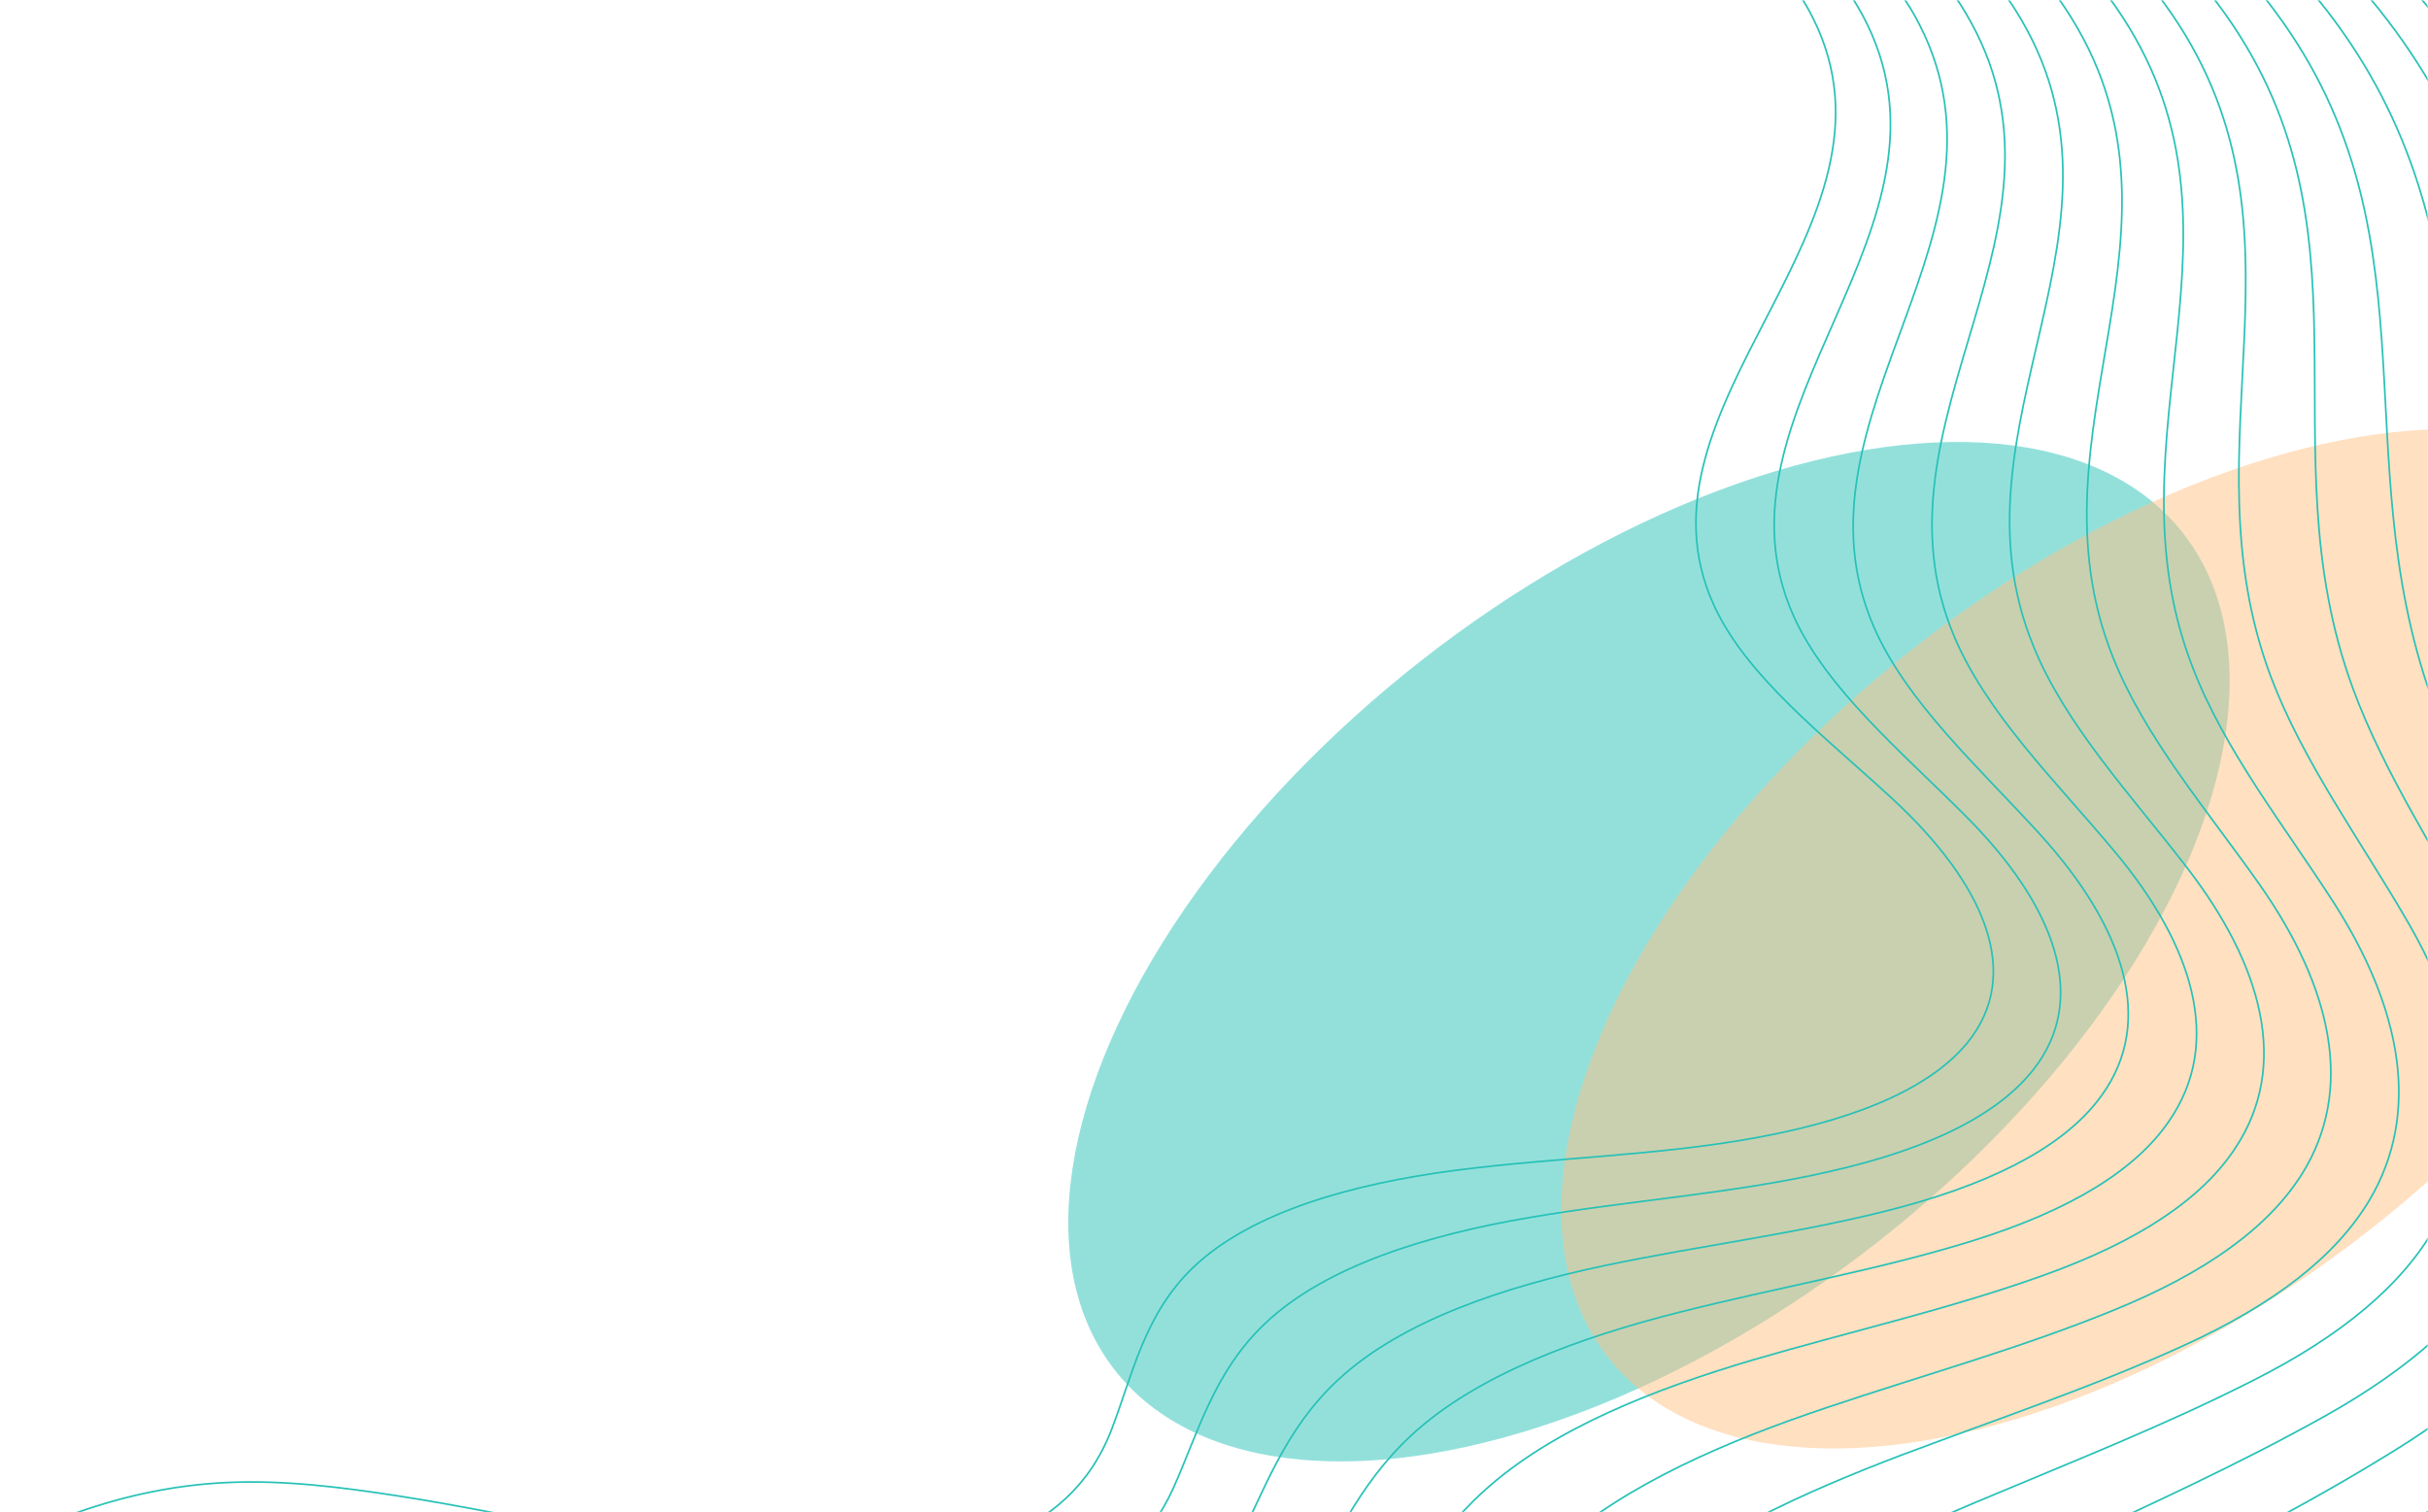<svg xmlns="http://www.w3.org/2000/svg" width="1440" height="897" viewBox="0 0 1440 897" fill="none"><mask id="mask0_1462_80" style="mask-type:alpha" maskUnits="userSpaceOnUse" x="0" y="0" width="1440" height="897"><rect width="1440" height="897" fill="white"></rect></mask><g mask="url(#mask0_1462_80)"><g opacity="0.5" filter="url(#filter0_f_1462_80)"><ellipse cx="977.967" cy="564.488" rx="402.441" ry="219.218" transform="rotate(-38.095 977.967 564.488)" fill="#27C1B7"></ellipse></g><g opacity="0.5" filter="url(#filter1_f_1462_80)"><ellipse cx="1270.37" cy="556.815" rx="402.441" ry="219.218" transform="rotate(-38.095 1270.37 556.815)" fill="#FFC183"></ellipse></g><mask id="mask1_1462_80" style="mask-type:alpha" maskUnits="userSpaceOnUse" x="0" y="0" width="1440" height="897"><rect width="1440" height="897" fill="#E6F4FC"></rect></mask><g mask="url(#mask1_1462_80)"><path d="M285.175 1906.36C-708.482 1906.36 -1514 1366.55 -1514 700.677C-1514 34.8 -708.482 -505 285.175 -505C1278.83 -505 2084.35 34.8 2084.35 700.677C2084.35 1366.55 1278.83 1906.36 285.175 1906.36Z" stroke="#27C1B7" stroke-miterlimit="10"></path><path d="M-1473.03 674.725C-1474.42 735.343 -1471.1 794.292 -1460.58 852.314C-1434.28 995.98 -1365.64 1133.9 -1261.29 1256.62C-1192.64 1337.07 -1112.09 1411.03 -1024.62 1479.81C-936.05 1549.32 -836.68 1611.61 -723.47 1665.55C-591.162 1728.4 -443.629 1778.45 -285.025 1811.81C-177.075 1834.43 -65.249 1849.63 49.068 1857.23C121.865 1862.05 195.77 1863.35 271.058 1862.42C372.919 1860.94 473.397 1854.45 571.382 1843.33C628.126 1836.84 684.038 1829.05 738.567 1819.41C1001.25 1773.26 1243.72 1690.39 1439.69 1569.9C1501.42 1531.9 1559.27 1491.12 1613.8 1448.11C1678.57 1396.76 1738.08 1342.63 1790.67 1285.72C1842.98 1229.18 1888.1 1169.68 1926.02 1107.58C1957.58 1055.86 1983.32 1002.1 2002.14 946.855C2030.1 864.734 2043.11 778.906 2040.62 690.853C2038.96 621.523 2027.88 553.675 2010.45 487.311C1961.73 303.234 1861.81 134.172 1705.14 -11.718C1596.36 -112.747 1461.56 -200.43 1309.32 -271.799C1158.47 -342.427 990.175 -397.112 810.258 -434.002C641.412 -468.667 461.494 -488.131 276.318 -489.985C-28.989 -493.136 -316.303 -442.344 -568.464 -351.139C-823.394 -258.637 -1040.4 -124.241 -1196.52 39.075C-1372.28 222.781 -1467.78 441.523 -1473.03 675.281V674.725Z" stroke="#27C1B7" stroke-miterlimit="10"></path><path d="M-1431.79 648.772C-1434.56 708.278 -1434.84 765.744 -1427.09 822.654C-1407.43 963.539 -1342.39 1101.46 -1237.76 1222.88C-1168.56 1302.77 -1089.12 1375.26 -1006.91 1444.77C-924.424 1514.47 -832.804 1577.13 -722.916 1632C-594.483 1695.95 -448.612 1746.19 -290.561 1777.52C-183.441 1798.84 -72.722 1812 39.38 1817.19C110.794 1820.34 183.038 1820.16 256.665 1817.93C355.758 1814.97 454.021 1807.92 550.346 1797.17C605.982 1791.05 660.788 1783.64 714.486 1774.74C971.63 1731.92 1212.72 1655.91 1402.32 1535.23C1461.56 1497.42 1517.2 1457.01 1570.34 1414.56C1633.73 1364.13 1693.51 1311.67 1746.38 1257.17C1798.97 1202.86 1844.65 1146.13 1883.95 1086.63C1916.89 1036.76 1943.46 984.671 1962.28 930.727C1990.52 850.645 2001.59 766.3 1996.61 679.915C1992.73 612.253 1980.55 545.889 1962.84 480.637C1913.57 299.711 1827.21 133.43 1674.69 -11.348C1569.23 -111.079 1434.99 -197.093 1284.41 -265.496C1134.94 -333.529 969.139 -384.878 791.712 -420.099C625.358 -452.91 447.931 -472.56 267.183 -476.268C-28.435 -482.385 -307.169 -435.3 -553.517 -348.174C-802.357 -259.935 -1014.66 -129.802 -1165.79 29.25C-1336.02 208.507 -1421.55 421.688 -1432.07 648.402L-1431.79 648.772Z" stroke="#27C1B7" stroke-miterlimit="10"></path><path d="M-1390.55 622.82C-1394.7 681.399 -1398.58 737.382 -1393.59 793.18C-1380.86 931.469 -1318.86 1069.39 -1214.23 1189.33C-1144.48 1268.67 -1065.87 1339.66 -989.472 1409.92C-913.076 1479.81 -828.93 1542.84 -722.363 1598.45C-597.805 1663.51 -453.317 1713.94 -296.097 1743.41C-189.531 1763.43 -80.196 1774.37 29.692 1777.33C99.721 1779 170.028 1776.96 242.548 1773.81C338.873 1769.55 435.199 1761.76 529.586 1751.57C584.115 1745.64 638.09 1738.96 690.681 1730.62C942.012 1691.32 1182.27 1622.18 1365.23 1501.13C1422.25 1463.5 1475.4 1423.27 1527.44 1381.74C1589.16 1332.06 1649.23 1281.46 1702.37 1229.37C1755.52 1177.46 1801.46 1123.33 1841.88 1066.24C1875.92 1018.04 1903.6 967.803 1922.42 915.342C1950.93 837.114 1960.07 754.436 1952.87 669.905C1947.34 603.727 1933.22 539.031 1915.5 474.891C1865.96 296.931 1792.61 133.801 1644.8 -9.864C1542.66 -108.484 1408.97 -192.458 1260.05 -258.266C1111.97 -323.518 948.379 -371.716 773.72 -405.083C609.857 -436.226 435.199 -455.691 258.603 -461.437C-27.051 -470.706 -297.204 -427.143 -538.294 -344.095C-781.044 -260.12 -988.641 -134.065 -1134.79 20.723C-1299.48 195.531 -1375.05 403.151 -1390.83 622.82H-1390.55Z" stroke="#27C1B7" stroke-miterlimit="10"></path><path d="M-1349.31 596.867C-1355.12 654.519 -1362.32 708.834 -1360.1 763.705C-1354.01 899.214 -1295.61 1037.32 -1190.7 1155.77C-1120.4 1234.56 -1042.89 1303.89 -971.756 1374.89C-901.45 1444.96 -825.054 1508.17 -721.533 1564.89C-600.85 1630.89 -458.023 1681.68 -301.356 1709.12C-195.62 1727.84 -87.392 1736.74 20.281 1737.29C89.203 1737.66 157.572 1733.77 228.432 1729.51C321.989 1723.76 416.1 1715.6 509.103 1705.59C562.525 1699.85 615.393 1693.73 667.154 1686.32C912.949 1650.35 1152.1 1588.25 1328.42 1466.83C1382.95 1429.39 1433.6 1389.53 1484.53 1348.56C1544.87 1299.81 1604.94 1251.06 1658.36 1201.19C1711.78 1151.51 1758.28 1100.16 1800.08 1045.66C1835.51 999.316 1864.02 950.748 1882.84 899.77C1911.63 823.581 1919.1 742.387 1909.42 659.524C1901.94 595.014 1886.44 531.615 1868.45 468.773C1818.63 293.965 1758.28 133.801 1615.18 -8.938C1516.36 -106.445 1383.23 -188.38 1235.69 -251.408C1089.27 -313.879 927.619 -359.111 755.729 -390.439C594.356 -419.914 422.189 -439.192 250.022 -446.793C-25.944 -459.028 -287.239 -418.987 -522.793 -340.202C-759.177 -260.306 -962.622 -138.7 -1103.51 11.825C-1262.67 182.184 -1328.55 384.242 -1349.31 596.867Z" stroke="#27C1B7" stroke-miterlimit="10"></path><path d="M-1308.34 570.73C-1315.54 627.454 -1326.33 680.286 -1326.89 734.045C-1327.44 866.773 -1272.63 1004.88 -1167.45 1122.03C-1096.59 1200.26 -1020.2 1268.11 -954.318 1339.85C-890.101 1409.92 -821.179 1473.69 -720.979 1531.34C-604.171 1598.45 -463.005 1649.43 -306.892 1675.01C-201.986 1692.43 -94.866 1699.29 10.593 1697.44C78.132 1696.33 144.84 1690.58 214.315 1685.2C305.104 1678.16 397.001 1669.26 488.344 1659.62C540.658 1654.06 592.696 1648.68 643.349 1641.83C883.332 1609.38 1121.38 1554.14 1291.33 1432.35C1343.37 1395.09 1391.81 1355.61 1441.35 1315.38C1500.31 1267.55 1560.38 1220.47 1614.35 1173.01C1668.05 1125.74 1715.1 1076.99 1758.28 1025.08C1795.1 980.593 1824.44 933.694 1843.26 884.198C1872.05 810.049 1877.86 730.337 1865.68 649.329C1856.27 586.301 1839.11 524.571 1821.12 462.841C1771.02 290.999 1724.24 133.801 1585.01 -7.64C1489.79 -104.22 1357.21 -184.117 1211.06 -244.364C1066.02 -304.24 906.583 -346.134 737.46 -375.794C578.579 -403.601 409.18 -422.694 241.165 -432.334C-24.837 -447.535 -277.828 -411.572 -507.846 -336.495C-738.417 -261.233 -936.88 -143.52 -1072.79 2.926C-1226.41 168.837 -1282.6 365.334 -1308.34 570.915V570.73Z" stroke="#27C1B7" stroke-miterlimit="10"></path><path d="M-1267.1 544.777C-1275.68 600.575 -1290.35 651.739 -1293.39 704.57C-1301.14 834.518 -1249.11 972.808 -1143.65 1088.48C-1072.23 1166.15 -996.668 1232.33 -936.604 1304.81C-878.476 1374.89 -817.304 1439.21 -720.426 1497.6C-607.493 1565.82 -467.988 1616.8 -312.705 1640.53C-208.353 1656.47 -102.617 1661.48 0.628 1657.21C66.783 1654.62 131.553 1647.2 199.645 1640.71C287.666 1632.19 377.348 1622.73 467.03 1613.65C518.514 1608.27 569.168 1603.45 618.991 1597.34C853.438 1568.23 1090.38 1520.03 1253.96 1397.87C1303.51 1360.8 1349.73 1321.5 1398.17 1282.01C1455.75 1234.93 1515.81 1189.7 1570.06 1144.47C1624.04 1099.6 1671.92 1053.45 1715.93 1003.95C1754.13 961.129 1784.03 916.083 1803.4 868.071C1832.19 795.775 1836.62 717.917 1821.95 638.392C1810.6 577.032 1792.05 516.786 1773.78 456.168C1723.41 287.477 1689.92 133.245 1555.12 -7.269C1463.5 -102.737 1331.19 -180.595 1186.7 -238.061C1043.04 -295.156 885.823 -333.9 719.468 -361.706C562.801 -387.844 396.17 -406.752 232.584 -418.245C-23.453 -436.412 -268.141 -404.157 -492.346 -333.158C-716.827 -261.974 -910.862 -148.71 -1041.51 -6.528C-1189.6 154.934 -1236.1 345.87 -1266.82 544.407L-1267.1 544.777Z" stroke="#27C1B7" stroke-miterlimit="10"></path><path d="M-1225.86 518.825C-1236.1 573.696 -1254.09 623.376 -1259.9 675.096C-1274.29 802.449 -1225.86 940.553 -1120.12 1054.93C-1048.43 1131.86 -973.417 1196.37 -918.888 1269.96C-866.851 1340.04 -813.152 1404.92 -719.595 1464.24C-610.537 1533.38 -472.416 1584.73 -317.964 1606.42C-214.165 1621.06 -109.813 1623.84 -9.059 1617.36C55.711 1613.28 118.821 1604.19 185.529 1596.41C270.782 1586.58 358.526 1576.39 446.271 1567.68C496.648 1562.67 546.471 1558.41 595.187 1552.85C823.821 1527.08 1059.93 1486.11 1216.87 1363.39C1264.2 1326.5 1307.94 1287.57 1354.99 1248.83C1411.18 1202.67 1471.25 1159.3 1525.78 1116.29C1580.3 1073.65 1628.47 1030.27 1673.86 983.374C1713.44 942.407 1744.17 899.029 1763.54 852.5C1792.61 782.243 1795.1 705.868 1778.21 628.196C1765.2 568.32 1744.72 509.742 1726.73 450.236C1676.08 284.511 1655.87 133.431 1525.22 -5.971C1436.92 -100.327 1305.17 -176.331 1162.34 -231.016C1020.07 -285.331 865.063 -320.923 701.477 -346.876C547.301 -371.16 383.438 -390.068 224.003 -403.6C-22.345 -424.548 -258.176 -396.185 -477.122 -329.265C-695.514 -262.345 -884.842 -153.344 -1010.51 -15.24C-1153.06 141.773 -1190.15 327.147 -1225.58 518.64L-1225.86 518.825Z" stroke="#27C1B7" stroke-miterlimit="10"></path><path d="M-1184.61 492.872C-1196.24 546.816 -1217.83 594.829 -1226.41 645.436C-1247.72 770.008 -1202.6 908.297 -1096.59 1021.19C-1024.35 1097.57 -950.443 1160.41 -901.45 1234.93C-855.502 1304.81 -809.277 1370.25 -719.041 1430.68C-613.582 1500.94 -477.398 1552.47 -323.5 1572.31C-220.531 1585.66 -117.287 1586.4 -18.747 1577.5C44.639 1571.75 105.811 1561.19 171.135 1552.29C253.62 1541.17 339.15 1530.42 425.234 1521.89C474.504 1517.07 523.22 1513.36 570.829 1508.54C793.65 1485.93 1028.93 1452.19 1179.23 1329.1C1224.07 1292.39 1265.31 1253.84 1311.54 1215.65C1366.34 1170.23 1426.41 1128.71 1481.49 1088.11C1536.29 1047.88 1585.29 1007.1 1631.79 962.798C1672.75 923.683 1704.31 881.974 1723.68 836.928C1753.03 768.71 1753.86 693.819 1734.48 617.815C1719.53 559.607 1697.67 502.512 1679.4 444.119C1628.47 281.545 1621.27 133.245 1495.33 -5.044C1410.35 -98.288 1279.15 -172.253 1137.71 -224.343C997.095 -276.062 844.027 -308.503 683.208 -332.602C531.524 -355.217 370.428 -373.94 215.146 -389.512C-21.238 -413.24 -248.765 -388.77 -461.898 -325.928C-674.2 -263.272 -858.824 -158.535 -979.507 -24.694C-1116.52 127.869 -1144.48 307.683 -1184.34 492.131L-1184.61 492.872Z" stroke="#27C1B7" stroke-miterlimit="10"></path><path d="M-1143.37 466.92C-1156.66 519.937 -1181.57 566.466 -1192.92 615.961C-1220.87 737.752 -1179.63 876.227 -1073.06 987.637C-1000.27 1063.64 -927.192 1124.44 -883.735 1199.89C-843.6 1269.78 -805.402 1335.77 -718.488 1396.95C-616.903 1468.31 -482.38 1520.03 -329.035 1537.83C-226.621 1549.69 -124.483 1548.4 -28.435 1537.46C33.844 1530.23 93.079 1517.99 157.019 1507.98C236.736 1495.56 320.052 1484.07 404.475 1475.91C452.637 1471.28 500.523 1468.31 547.025 1464.24C764.31 1444.96 998.479 1418.45 1142.14 1294.8C1184.49 1258.28 1223.51 1219.91 1268.36 1182.65C1321.78 1138.16 1381.84 1098.31 1437.2 1060.12C1492.28 1022.12 1542.11 984.115 1589.44 942.406C1631.79 904.96 1664.17 865.105 1683.55 821.542C1713.17 755.177 1712.34 681.954 1690.19 607.804C1673.31 551.08 1649.78 495.653 1631.51 438.372C1580.03 278.764 1586.39 133.616 1464.6 -3.562C1382.95 -95.693 1252.58 -167.619 1112.52 -216.928C973.291 -265.867 822.437 -295.156 664.386 -317.401C515.193 -338.349 356.866 -356.701 205.735 -374.311C-20.684 -400.82 -239.63 -380.243 -447.227 -321.48C-653.44 -263.087 -833.635 -162.613 -949.059 -32.851C-1080.54 115.078 -1099.36 289.701 -1143.65 466.92H-1143.37Z" stroke="#27C1B7" stroke-miterlimit="10"></path><path d="M-1102.13 440.782C-1117.07 492.873 -1145.31 537.733 -1159.42 586.302C-1194.02 705.312 -1156.38 843.972 -1049.54 953.9C-976.185 1029.16 -903.665 1088.3 -866.297 1164.86C-831.974 1234.56 -801.527 1301.29 -717.934 1363.39C-620.225 1435.69 -487.363 1487.78 -334.572 1503.72C-232.987 1514.29 -131.957 1510.95 -38.123 1497.6C22.772 1488.89 80.069 1474.99 142.625 1463.68C219.298 1449.96 300.952 1437.73 383.438 1430.13C430.493 1425.68 477.272 1423.27 522.943 1419.93C734.415 1403.99 967.754 1384.71 1104.77 1260.7C1144.63 1224.36 1181.44 1186.36 1224.9 1149.66C1276.94 1106.09 1337 1067.91 1392.64 1032.13C1448 996.536 1498.65 961.129 1547.09 921.83C1591.1 886.238 1624.04 848.051 1643.41 805.971C1673.31 741.646 1670.54 670.091 1646.18 597.424C1627.64 542.368 1602.45 488.424 1583.9 432.255C1532.14 275.799 1551.52 133.616 1434.43 -2.449C1356.1 -93.468 1226.28 -163.54 1087.88 -210.069C950.039 -256.227 801.4 -282.365 646.394 -302.942C499.692 -322.035 344.133 -340.202 196.877 -360.037C-19.578 -389.141 -229.943 -372.643 -432.281 -317.957C-632.404 -263.828 -807.893 -167.618 -918.335 -42.119C-1044 101.361 -1054.24 270.423 -1102.68 440.597L-1102.13 440.782Z" stroke="#27C1B7" stroke-miterlimit="10"></path><path d="M-1060.88 414.83C-1077.49 465.993 -1109.05 509.185 -1125.93 556.827C-1167.17 673.057 -1132.85 811.902 -1026.01 920.347C-952.104 995.053 -880.413 1052.33 -848.582 1130.01C-820.072 1199.52 -797.651 1267 -717.104 1330.03C-623.27 1403.43 -492.068 1455.71 -339.831 1469.61C-239.077 1478.88 -139.153 1473.32 -47.534 1457.75C11.977 1447.55 67.613 1431.98 128.785 1419.56C202.69 1404.55 282.131 1391.57 362.955 1384.34C408.903 1380.26 454.575 1378.41 499.416 1375.63C705.075 1363.02 937.584 1350.97 1067.95 1226.4C1105.6 1190.44 1139.92 1152.62 1182.27 1116.66C1232.65 1073.84 1293.27 1037.69 1349.18 1004.14C1405.09 970.769 1456.3 938.143 1505.85 901.439C1551.24 867.7 1585.01 831.181 1604.66 790.584C1634.56 728.298 1630.4 658.227 1603.56 587.414C1583.07 533.84 1556.22 481.564 1537.68 426.694C1485.64 273.203 1518.03 134.172 1405.65 -0.966C1330.63 -90.873 1201.37 -158.906 1064.63 -202.654C928.45 -246.217 781.748 -269.018 629.51 -287.741C485.299 -305.166 332.507 -322.962 189.404 -344.837C-17.086 -376.536 -219.147 -364.116 -415.673 -313.508C-609.43 -263.642 -780.767 -171.696 -885.949 -50.276C-1006.08 88.755 -1007.46 252.441 -1060.05 415.386L-1060.88 414.83Z" stroke="#27C1B7" stroke-miterlimit="10"></path><path d="M-1019.92 388.877C-1038.19 439.113 -1073.06 480.822 -1092.72 527.352C-1140.6 640.801 -1109.88 779.647 -1002.48 886.793C-928.023 960.943 -856.886 1016.37 -830.867 1094.97C-808.17 1164.3 -793.5 1232.52 -716.274 1296.29C-626.315 1370.62 -496.774 1423.27 -345.09 1435.32C-244.89 1443.29 -146.35 1435.69 -56.945 1417.71C1.182 1406.03 55.157 1388.79 114.945 1375.26C186.082 1359.13 263.308 1345.41 342.472 1338.37C387.313 1334.47 432.154 1333.18 475.888 1331.14C676.011 1321.68 907.69 1317.05 1031.14 1191.92C1066.29 1156.14 1098.13 1118.51 1139.37 1083.48C1188.36 1041.58 1248.98 1007.1 1305.17 975.959C1361.36 945.001 1413.4 914.97 1463.77 880.861C1510.83 848.792 1545.15 814.126 1564.8 775.012C1594.97 714.58 1589.16 646.177 1559.54 577.032C1537.4 525.127 1508.61 474.149 1490.07 420.576C1437.75 270.237 1483.43 134.172 1375.2 0.146C1303.51 -88.649 1175.07 -154.642 1039.44 -195.796C904.645 -236.578 760.157 -256.413 610.687 -273.097C468.968 -288.854 318.667 -306.279 179.993 -330.378C-16.533 -364.487 -210.013 -356.33 -401.28 -309.616C-588.947 -263.828 -755.579 -176.331 -855.779 -59.174C-970.372 75.408 -963.176 233.532 -1019.64 389.433L-1019.92 388.877Z" stroke="#27C1B7" stroke-miterlimit="10"></path><path d="M-978.676 362.925C-998.606 412.234 -1036.8 452.275 -1059.22 497.692C-1114.03 608.546 -1086.63 747.392 -978.953 852.87C-903.941 926.464 -833.358 980.037 -813.429 1059.75C-796.268 1128.89 -789.901 1197.67 -715.997 1262.55C-629.913 1338 -502.033 1390.83 -351.179 1400.84C-251.81 1407.51 -154.377 1397.69 -67.187 1377.48C-10.443 1364.32 41.594 1345.41 99.998 1330.58C168.367 1313.16 243.379 1298.7 320.882 1292.21C364.892 1288.5 408.349 1287.94 451.253 1286.46C645.564 1280.34 876.688 1283.13 993.22 1157.26C1026.16 1121.66 1055.5 1084.4 1095.63 1049.92C1143.24 1008.77 1203.86 976.144 1260.33 947.411C1316.79 918.678 1369.94 891.614 1421.15 859.729C1469.86 829.513 1504.74 796.331 1524.39 758.885C1554.84 700.492 1547.37 633.572 1515.26 566.281C1491.18 515.859 1461.01 466.549 1442.18 414.088C1389.59 266.715 1448.27 133.801 1344.75 0.702C1276.38 -86.98 1148.5 -151.12 1014.53 -189.492C881.117 -227.68 738.844 -244.178 592.142 -259.193C452.914 -273.282 305.381 -290.151 170.858 -316.66C-15.702 -353.178 -200.602 -349.286 -386.333 -306.649C-567.911 -265.125 -729.837 -181.892 -825.331 -68.813C-934.389 61.32 -918.612 213.883 -978.953 362.739L-978.676 362.925Z" stroke="#27C1B7" stroke-miterlimit="10"></path><path d="M-937.433 336.972C-959.3 385.355 -1000.54 423.913 -1025.73 468.217C-1087.18 576.291 -1063.1 715.137 -955.425 819.317C-879.86 892.355 -809.554 944.074 -795.714 1024.9C-784.089 1093.67 -785.749 1163.37 -715.166 1229.18C-632.958 1305.74 -506.739 1358.76 -356.438 1366.91C-257.622 1372.29 -161.574 1360.43 -76.597 1337.81C-20.961 1323.17 29.139 1302.77 86.159 1286.65C151.759 1268.11 224.834 1252.72 300.399 1246.61C343.303 1243.08 385.929 1243.08 427.725 1242.53C616.224 1239.56 846.795 1249.76 956.406 1123.33C987.13 1088.11 1013.98 1051.04 1052.73 1017.3C1098.96 977.071 1159.57 946.299 1216.59 919.605C1273.34 893.282 1327.31 868.812 1379.63 839.523C1430 811.161 1465.43 779.647 1485.09 743.499C1515.81 687.145 1506.68 621.893 1472.08 556.085C1446.34 507.331 1414.23 459.505 1395.4 408.156C1342.54 263.934 1414.23 133.986 1315.13 1.999C1250.09 -84.571 1122.76 -146.671 990.452 -182.263C858.42 -217.67 718.361 -231.017 574.427 -244.178C437.69 -256.413 292.926 -273.097 162.555 -301.645C-14.041 -340.573 -190.361 -340.759 -370.832 -302.386C-546.32 -265.126 -703.817 -186.156 -794.053 -77.156C-897.575 48.529 -873.77 195.531 -937.433 337.157V336.972Z" stroke="#27C1B7" stroke-miterlimit="10"></path><path d="M-896.191 310.834C-919.996 358.29 -964.283 395.18 -992.24 438.557C-1060.33 543.85 -1039.85 682.881 -931.898 785.579C-855.779 858.061 -785.75 907.741 -778.276 989.677C-771.91 1058.27 -782.151 1128.71 -714.613 1195.44C-636.28 1272.93 -511.445 1326.32 -361.975 1332.43C-263.989 1336.51 -169.048 1322.42 -86.286 1297.58C-32.033 1281.27 16.406 1259.4 71.765 1242.16C134.598 1222.51 205.458 1206.19 279.362 1200.45C321.158 1197.11 362.678 1197.67 403.367 1197.85C586.052 1198.22 816.07 1215.83 918.761 1088.67C946.995 1053.63 971.63 1016.74 1009 983.745C1053.84 944.445 1114.46 915.341 1171.75 891.057C1229.05 866.959 1283.86 845.455 1336.72 818.576C1388.76 792.253 1424.74 762.222 1444.4 727.557C1475.4 673.242 1464.6 609.473 1427.24 545.519C1399.83 498.248 1366.06 452.09 1346.97 401.853C1293.82 260.597 1378.8 133.801 1284.13 2.741C1222.41 -82.717 1095.63 -142.778 964.986 -175.775C834.615 -208.401 696.494 -218.596 555.328 -229.904C421.082 -240.471 279.085 -256.413 152.866 -287.556C-14.042 -328.709 -181.78 -333.344 -356.439 -299.049C-525.561 -265.867 -678.63 -191.346 -763.883 -86.61C-861.869 34.626 -830.037 176.067 -897.299 310.649L-896.191 310.834Z" stroke="#27C1B7" stroke-miterlimit="10"></path><path d="M-854.948 284.882C-880.69 331.411 -928.023 366.818 -958.747 409.083C-1033.48 511.595 -1016.04 650.626 -908.37 752.026C-831.697 823.767 -761.668 871.779 -760.561 954.827C-759.454 1023.23 -777.999 1094.41 -714.059 1161.89C-639.601 1240.49 -516.427 1294.06 -367.51 1298.33C-270.078 1301.11 -176.521 1284.79 -95.973 1257.73C-43.105 1239.93 3.397 1216.58 57.649 1197.85C117.713 1177.09 186.359 1159.85 258.603 1154.66C299.292 1151.69 339.981 1152.81 379.563 1153.55C556.712 1157.07 785.9 1182.28 881.671 1054.37C907.69 1019.71 929.557 983.003 966.094 950.748C1009.55 912.19 1070.17 884.94 1127.74 863.066C1185.32 841.377 1241.23 822.654 1294.93 798.185C1348.63 773.715 1385.16 745.353 1405.09 712.171C1436.37 659.71 1423.91 597.609 1384.06 535.323C1354.72 489.721 1319.29 445.046 1300.46 395.921C1246.77 257.817 1345.03 133.987 1254.79 4.039C1196.39 -80.307 1070.45 -138.514 940.905 -168.545C811.918 -198.576 676.011 -205.62 537.613 -215.074C405.858 -223.972 266.63 -239.358 144.563 -272.911C-12.381 -316.103 -171.539 -325.372 -340.938 -295.156C-503.971 -266.238 -652.61 -195.981 -732.604 -95.322C-825.054 21.464 -785.196 157.344 -855.779 284.882H-854.948Z" stroke="#27C1B7" stroke-miterlimit="10"></path><path d="M-813.706 258.929C-841.385 304.532 -891.486 338.27 -925.255 379.608C-1006.63 479.525 -992.793 618.371 -884.842 718.474C-807.616 789.657 -737.864 835.816 -743.123 919.976C-747.275 988.194 -774.124 1060.12 -713.506 1128.52C-642.646 1208.23 -521.409 1262.18 -373.046 1264.22C-276.444 1265.7 -183.995 1247.16 -105.661 1217.87C-54.177 1198.59 -9.336 1173.75 43.255 1153.73C100.552 1131.86 166.983 1113.88 237.566 1108.87C277.148 1106.09 316.73 1107.76 355.481 1109.24C526.818 1115.92 755.729 1148.54 844.303 1020.08C868.108 985.599 887.483 949.265 922.637 917.566C964.71 879.935 1025.33 854.353 1083.46 834.889C1141.31 815.425 1198.33 799.668 1252.85 777.423C1308.21 754.992 1345.3 728.113 1365.23 696.414C1396.79 645.992 1382.67 585.374 1340.32 524.942C1309.32 480.823 1272.23 437.816 1253.13 389.804C1199.16 254.666 1310.43 133.987 1224.9 4.966C1169.82 -78.267 1044.43 -134.436 916.547 -161.872C788.944 -189.122 655.252 -193.015 519.621 -200.615C390.358 -207.845 253.62 -222.304 135.982 -258.452C-11.274 -303.683 -161.574 -317.401 -325.437 -291.449C-482.381 -266.608 -626.315 -200.8 -701.326 -104.405C-788.24 7.932 -740.632 138.065 -814.259 258.744L-813.706 258.929Z" stroke="#27C1B7" stroke-miterlimit="10"></path><path d="M-772.463 232.977C-802.357 277.467 -855.225 309.907 -891.762 349.948C-979.783 447.084 -969.542 586.116 -861.315 684.735C-783.535 755.363 -713.505 799.853 -725.408 884.755C-734.819 952.972 -770.249 1025.27 -712.675 1094.78C-645.69 1175.42 -526.115 1229.74 -378.305 1229.92C-282.257 1229.92 -191.191 1209.53 -115.072 1177.83C-64.972 1157.07 -21.792 1130.75 29.416 1109.24C84.221 1086.26 148.438 1067.35 217.36 1062.71C255.835 1060.12 294.586 1062.34 332.23 1064.57C497.755 1074.39 726.388 1114.62 807.766 985.413C829.357 951.304 846.241 914.971 880.287 884.198C920.976 847.309 981.594 823.766 1040 806.526C1098.4 789.472 1155.98 776.496 1211.34 756.66C1268.63 736.269 1306.28 710.873 1325.93 680.657C1357.76 632.274 1342.26 573.139 1296.87 514.376C1264.2 471.925 1225.18 430.401 1206.08 383.501C1151.82 251.514 1276.11 133.801 1195.28 5.892C1143.52 -76.043 1018.69 -130.358 892.466 -155.013C766.524 -179.483 635.046 -180.224 501.907 -186.156C375.134 -191.717 240.888 -205.435 127.678 -244.178C-10.166 -291.264 -151.332 -309.801 -309.66 -287.927C-460.237 -267.165 -600.019 -205.806 -669.772 -113.489C-750.873 -5.786 -696.067 118.786 -772.463 232.606V232.977Z" stroke="#27C1B7" stroke-miterlimit="10"></path><path d="M-731.22 206.839C-763.329 250.216 -818.965 281.359 -858.27 320.288C-952.657 414.829 -946.014 553.675 -837.51 650.997C-759.177 720.883 -689.147 763.705 -707.416 849.719C-722.086 917.751 -765.82 990.789 -711.568 1061.05C-648.458 1142.8 -530.543 1197.48 -383.288 1195.44C-288.07 1194.33 -198.111 1171.53 -124.207 1137.79C-75.49 1115.36 -33.971 1087.74 15.576 1064.94C67.613 1041.03 129.616 1021.01 196.877 1016.93C234.245 1014.52 271.889 1017.3 308.703 1020.26C468.414 1033.24 697.048 1081.07 770.952 951.119C790.328 917.195 804.722 881.232 837.384 851.016C876.412 815.054 937.307 793.179 995.988 778.349C1054.67 763.519 1113.35 753.509 1169.54 736.084C1228.5 717.732 1266.69 693.818 1286.35 665.085C1318.46 618.742 1301.29 561.09 1253.41 504.18C1219.09 463.212 1178.4 423.357 1159.02 377.569C1104.49 248.548 1241.78 133.986 1165.39 7.005C1116.95 -73.819 992.666 -126.28 868.108 -148.154C743.55 -170.028 614.286 -167.433 483.915 -171.511C359.633 -175.219 227.602 -188.195 119.097 -229.534C-9.059 -278.473 -141.368 -301.644 -294.436 -284.034C-438.924 -267.535 -574 -210.255 -638.77 -122.387C-714.336 -19.133 -652.334 99.507 -731.22 206.653V206.839Z" stroke="#27C1B7" stroke-miterlimit="10"></path><path d="M-690.255 180.886C-724.578 223.151 -782.982 252.811 -825.055 290.813C-926.085 382.574 -923.041 521.605 -814.26 617.444C-735.373 686.774 -665.067 727.927 -690.255 814.868C-709.908 882.901 -762.499 956.494 -711.568 1027.68C-652.334 1110.36 -536.079 1165.41 -389.654 1161.52C-294.99 1159.11 -206.415 1134.08 -134.725 1098.12C-87.393 1074.21 -47.257 1045.1 0.628 1021C50.175 995.979 109.686 975.032 175.287 971.324C211.824 969.285 248.361 972.622 284.068 976.33C438.243 992.272 666.6 1047.88 733.031 917.195C750.192 883.642 761.818 847.865 793.649 818.39C831.294 783.354 892.466 763.148 951.423 750.728C1010.38 738.308 1070.17 731.264 1127.19 716.063C1187.81 699.75 1226.56 677.32 1246.21 650.07C1278.6 605.765 1259.77 549.597 1209.4 494.355C1173.41 454.87 1130.79 416.497 1111.41 372.008C1056.61 246.138 1206.35 134.728 1135.22 8.673C1089.82 -71.038 966.647 -121.46 843.196 -140.739C720.022 -159.833 592.972 -154.086 465.369 -156.311C343.579 -158.35 213.761 -170.214 109.963 -214.519C-9.06 -265.126 -131.957 -293.117 -279.489 -279.77C-417.888 -267.35 -548.259 -214.519 -608.046 -130.729C-678.076 -31.924 -608.877 80.784 -690.255 181.257V180.886Z" stroke="#27C1B7" stroke-miterlimit="10"></path><path d="M-649.012 154.934C-685.549 196.087 -746.721 224.449 -791.562 261.339C-899.236 350.319 -899.789 489.536 -790.732 583.891C-711.291 652.665 -640.708 692.15 -672.54 779.832C-697.175 847.865 -758.347 922.015 -710.738 994.126C-655.378 1077.92 -540.785 1133.16 -394.913 1127.23C-301.079 1123.52 -213.612 1096.27 -144.136 1058.08C-98.188 1032.68 -59.713 1002.28 -13.488 976.515C33.567 950.377 90.864 928.689 154.527 925.166C189.957 923.313 225.387 927.206 259.987 931.655C408.349 950.748 636.706 1013.96 695.941 882.53C710.888 849.163 720.022 813.571 750.47 784.838C786.73 750.543 847.902 732.191 907.136 722.181C966.371 711.985 1027.27 708.093 1084.84 694.931C1147.4 680.842 1186.42 659.71 1206.35 633.942C1239.01 591.677 1218.81 536.992 1165.39 483.604C1127.47 445.602 1083.46 408.897 1063.8 365.52C1008.72 242.616 1171.75 134.357 1104.77 9.229C1062.7 -69.37 940.075 -117.938 818.285 -134.251C696.771 -150.564 571.659 -141.851 446.824 -142.222C327.525 -142.593 199.922 -153.344 100.552 -200.615C-9.336 -252.891 -122.822 -285.517 -265.096 -276.619C-397.127 -268.092 -523.347 -219.894 -577.875 -140.368C-642.369 -46.012 -565.973 60.578 -649.842 154.563L-649.012 154.934Z" stroke="#27C1B7" stroke-miterlimit="10"></path><path d="M1166.77 618.556C1146.84 642.84 1107.26 662.675 1043.04 674.539C984.362 685.476 922.914 686.403 863.126 694.189C803.338 701.975 742.442 718.473 707.566 751.841C678.502 779.832 671.859 815.239 659.127 848.236C607.919 980.408 379.286 909.409 236.459 887.35C202.69 882.159 168.367 877.71 134.044 879.379C72.042 882.345 17.236 905.146 -27.328 932.396C-71.892 959.461 -108.706 991.345 -153.547 1018.22C-220.808 1058.82 -306.892 1088.11 -400.172 1093.12C-545.49 1100.9 -658.423 1045.47 -709.907 960.573C-754.195 887.535 -684.442 812.829 -654.825 744.982C-616.073 656.373 -686.933 618.556 -766.927 550.338C-876.262 457.28 -872.11 318.249 -757.793 231.864C-710.184 196.087 -646.798 168.837 -607.77 128.981C-521.686 41.299 -605.002 -58.989 -546.044 -148.896C-496.497 -224.343 -374.984 -268.092 -249.042 -272.541C-112.304 -277.36 -8.506 -239.729 92.525 -185.785C186.636 -135.549 312.301 -125.909 429.386 -127.392C551.176 -128.875 674.074 -140.925 794.203 -127.207C914.333 -113.489 1036.4 -66.96 1075.15 10.527C1137.43 134.542 961.388 239.835 1016.75 359.588C1036.4 401.853 1082.35 436.889 1121.93 473.408C1177.84 524.942 1199.71 578.145 1166.77 618.556Z" stroke="#27C1B7" stroke-miterlimit="10"></path></g></g><defs><filter id="filter0_f_1462_80" x="433.492" y="62.115" width="1088.95" height="1004.75" filterUnits="userSpaceOnUse" color-interpolation-filters="sRGB"><feGaussianBlur stdDeviation="100"></feGaussianBlur></filter><filter id="filter1_f_1462_80" x="725.898" y="54.442" width="1088.95" height="1004.75" filterUnits="userSpaceOnUse" color-interpolation-filters="sRGB"><feGaussianBlur stdDeviation="100"></feGaussianBlur></filter></defs></svg>